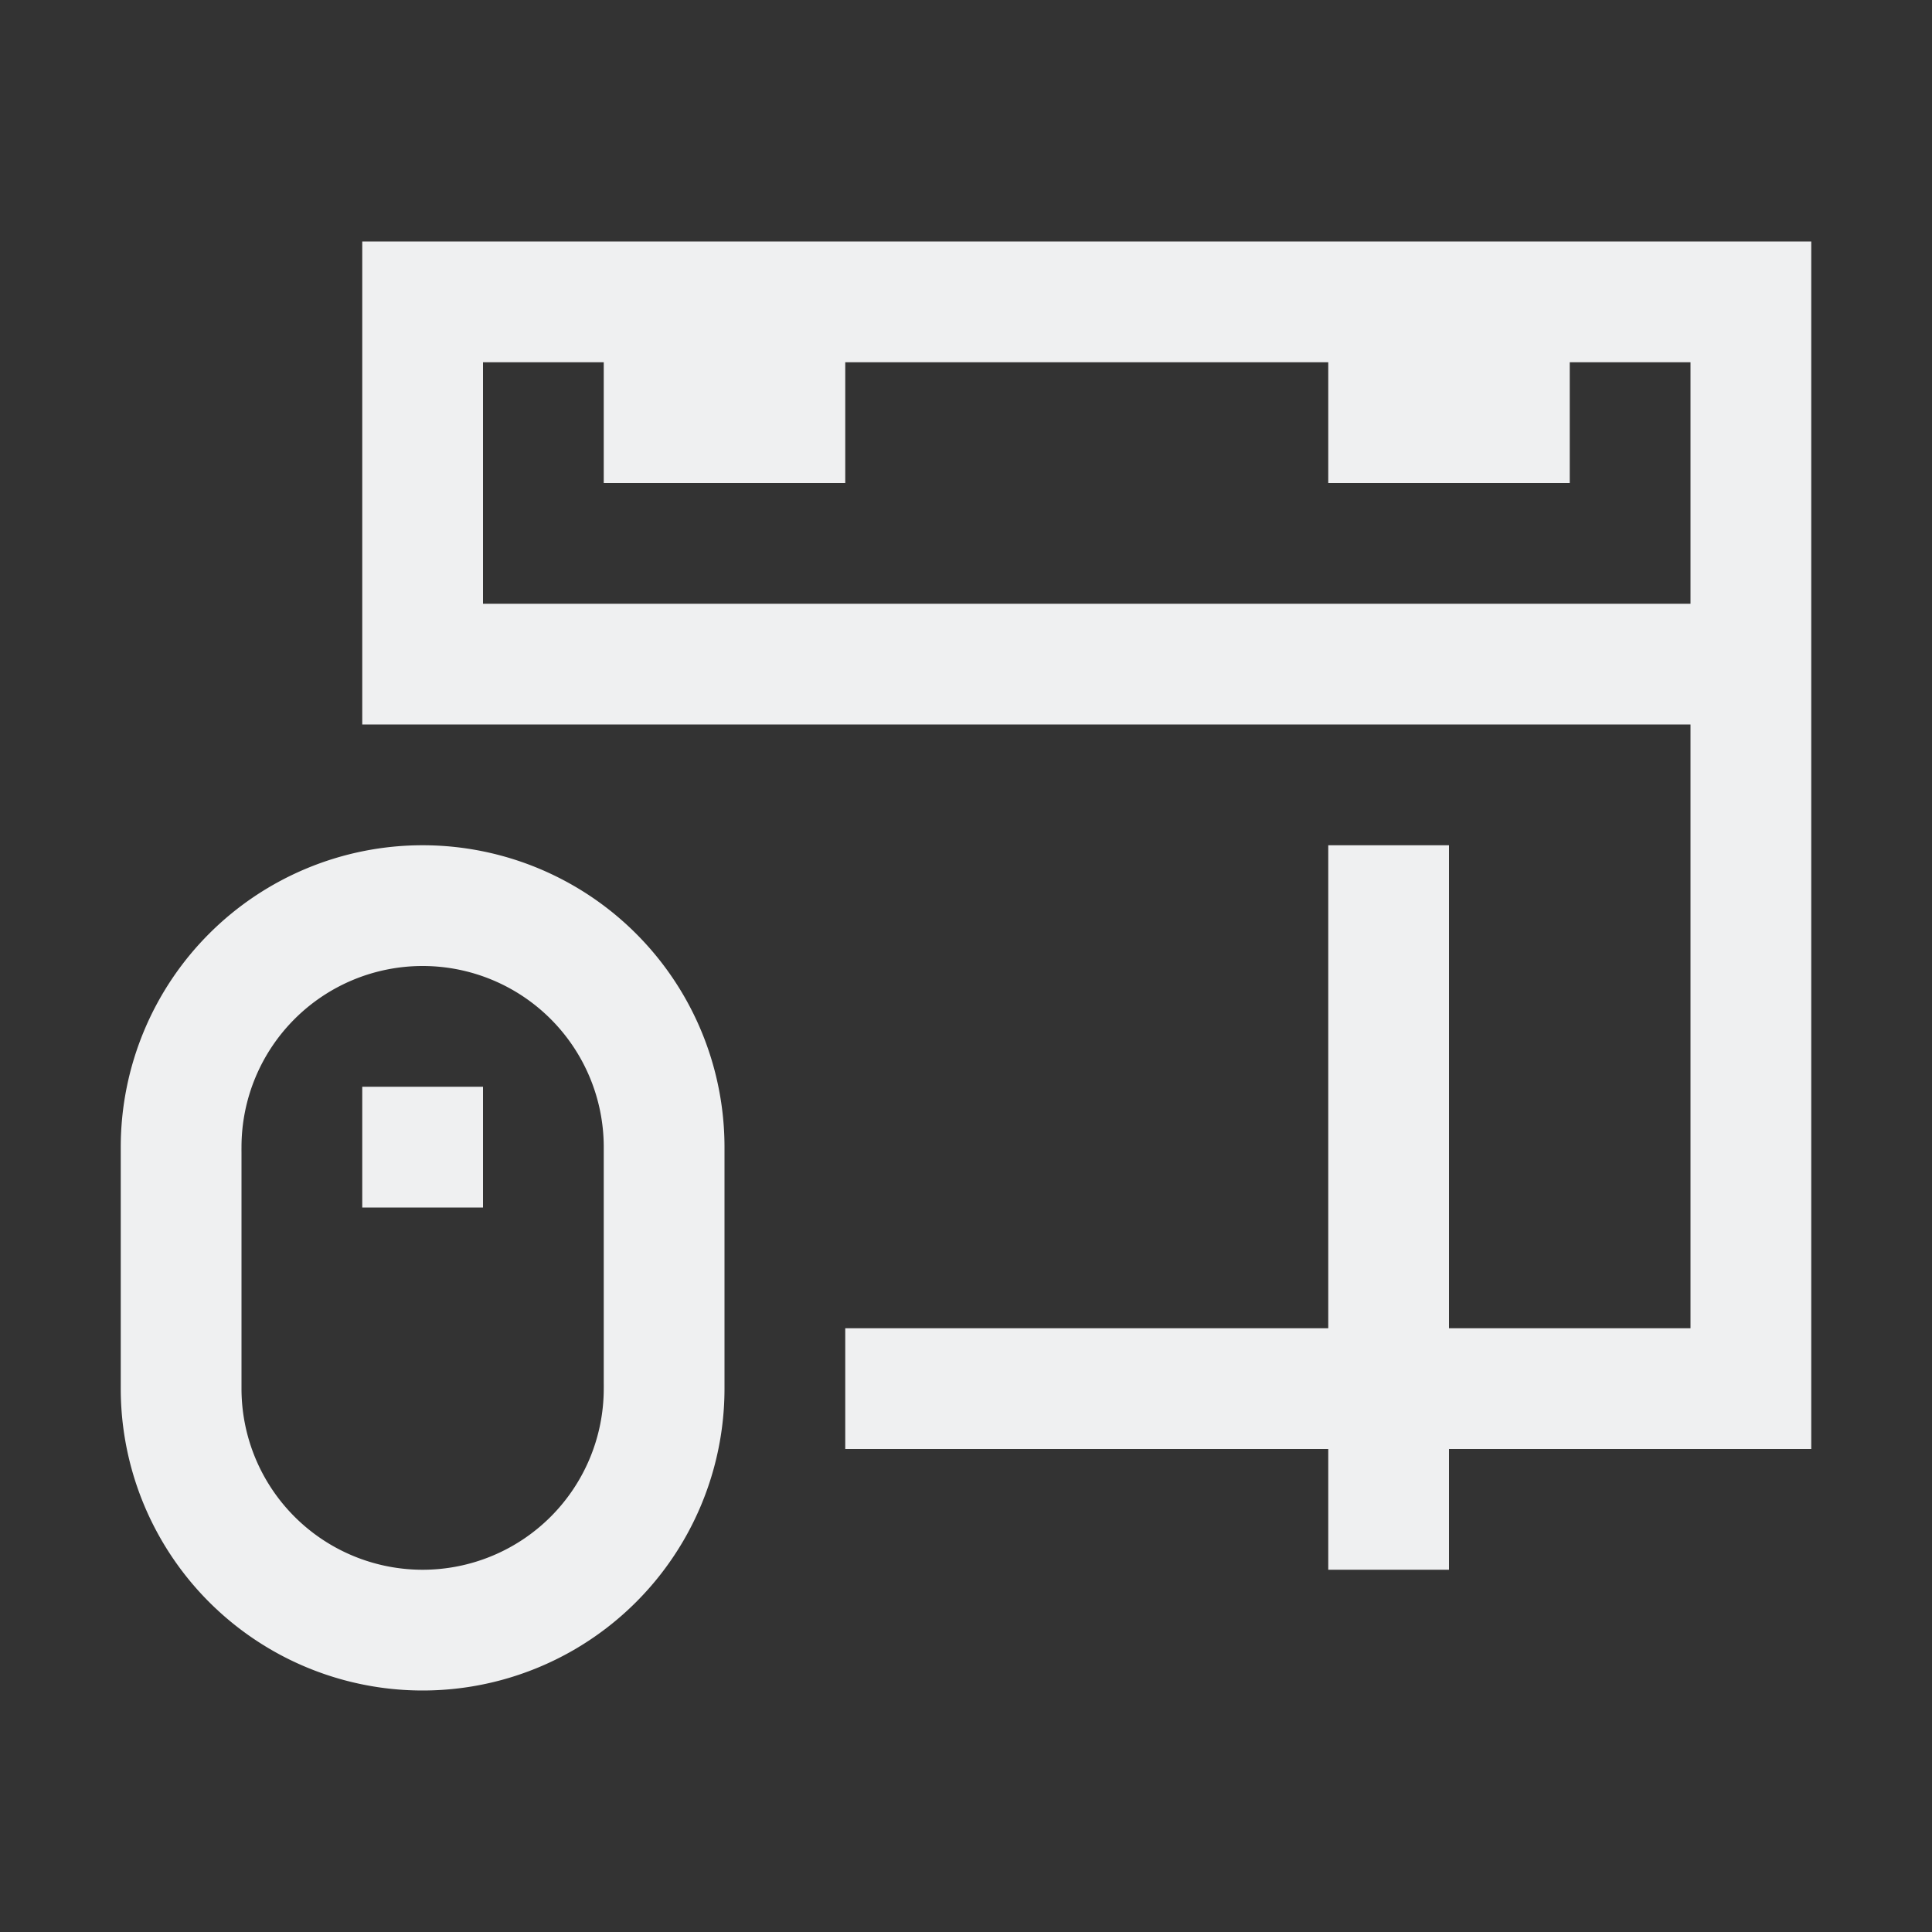 <svg viewBox="0 0 16 16" xmlns="http://www.w3.org/2000/svg">
    <rect x="0" y="0" width="16" height="16" fill="#333333" stroke="none"/>
    <style type="text/css" id="current-color-scheme">
        .ColorScheme-Text {
            color:#eff0f1;
        }
    </style>
    <g class="ColorScheme-Text" fill="currentColor">
        <path d="M3 2v4h11v5h-2V7h-1v4H7v1h4v1h1v-1h3V2zm1 1h1v1h2V3h4v1h2V3h1v2H4z"/>
        <path d="M3.5 7A2.5 2.5 0 0 0 1 9.5v1.973a2.5 2.5 0 0 0 0 .027A2.5 2.5 0 0 0 3.5 14 2.5 2.5 0 0 0 6 11.5V9.527A2.5 2.5 0 0 0 6 9.5 2.5 2.5 0 0 0 3.5 7zm0 1A1.5 1.5 0 0 1 5 9.5v1.955a1.5 1.5 0 0 1 0 .045A1.5 1.5 0 0 1 3.5 13 1.5 1.5 0 0 1 2 11.5V9.545A1.5 1.5 0 0 1 2 9.5 1.5 1.5 0 0 1 3.5 8zM3 9v1h1V9z"/>
    </g>
</svg>
